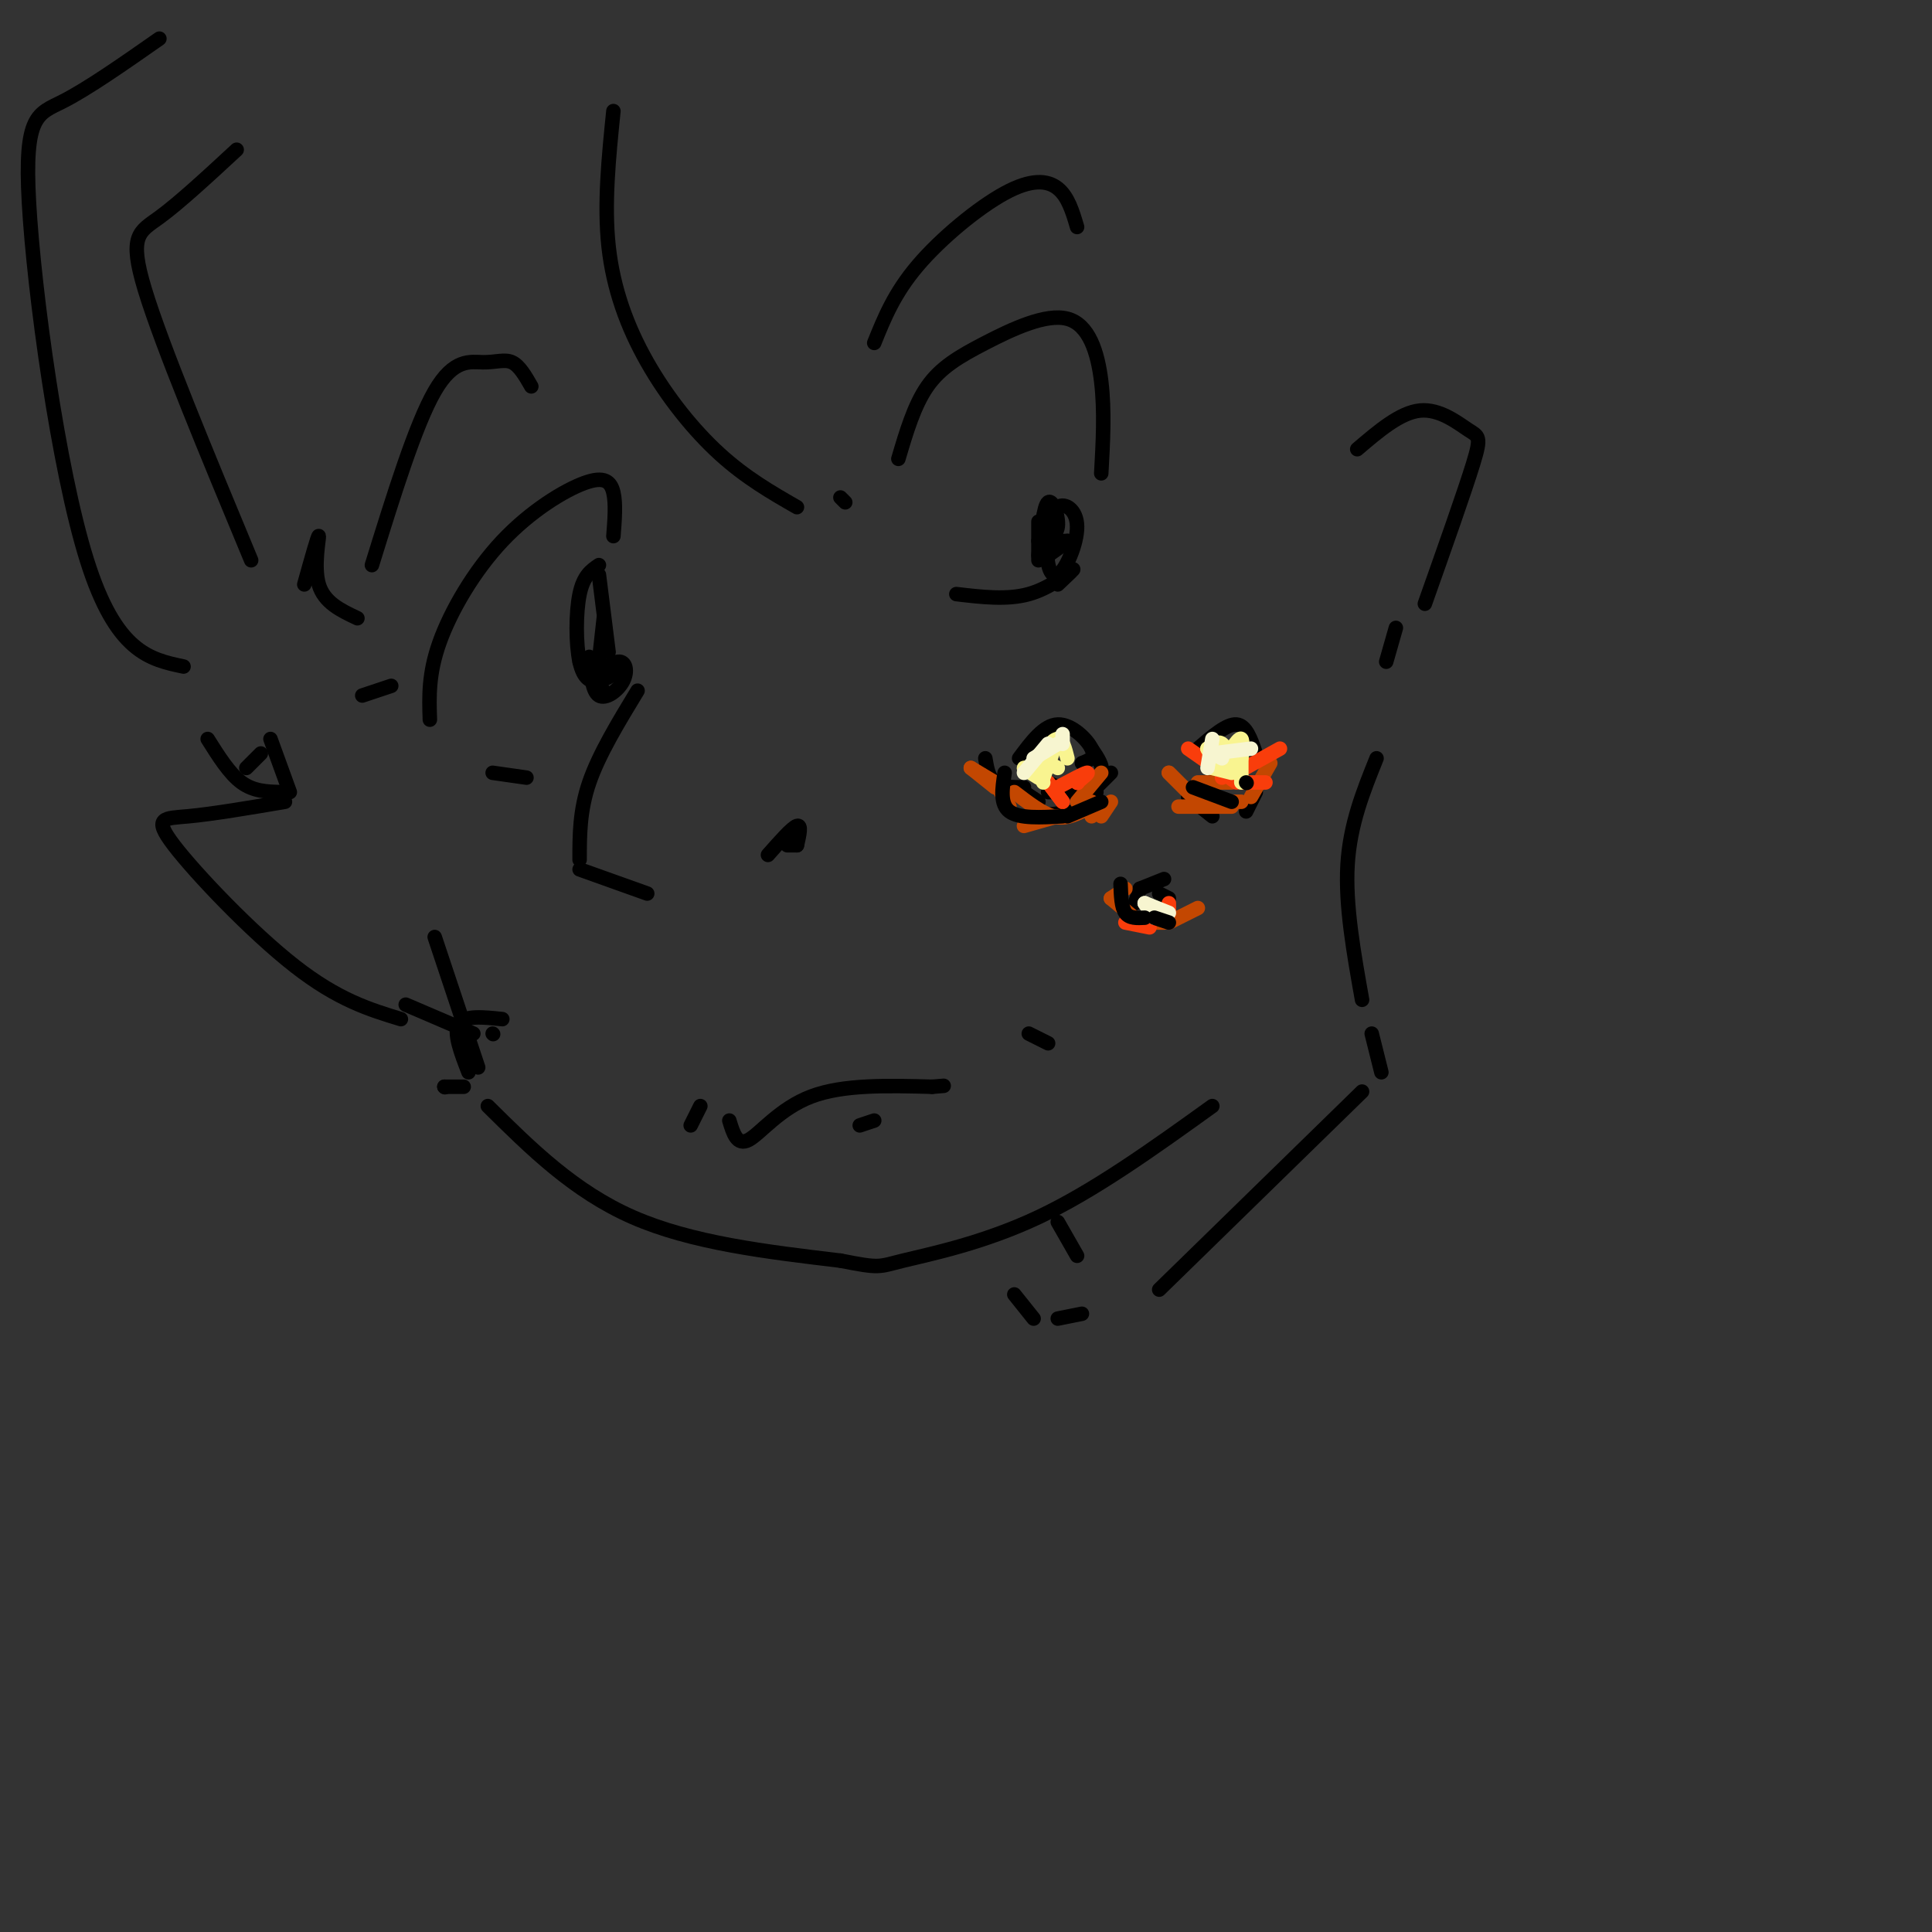 <svg viewBox='0 0 400 400' version='1.1' xmlns='http://www.w3.org/2000/svg' xmlns:xlink='http://www.w3.org/1999/xlink'><rect x="0" y="0" width="400" height="400" fill="#333333" stroke="none"/><g fill='none' stroke='#000000' stroke-width='3' stroke-linecap='round' stroke-linejoin='round'><path d='M77,117c4.518,-14.565 9.036,-29.131 13,-36c3.964,-6.869 7.375,-6.042 10,-6c2.625,0.042 4.464,-0.702 6,0c1.536,0.702 2.768,2.851 4,5'/><path d='M89,149c-0.159,-4.750 -0.319,-9.499 2,-16c2.319,-6.501 7.116,-14.753 13,-21c5.884,-6.247 12.853,-10.490 17,-12c4.147,-1.510 5.470,-0.289 6,2c0.530,2.289 0.265,5.644 0,9'/><path d='M124,117c-1.601,1.089 -3.202,2.179 -4,6c-0.798,3.821 -0.792,10.375 0,14c0.792,3.625 2.369,4.321 4,4c1.631,-0.321 3.315,-1.661 5,-3'/><path d='M124,119c0.000,0.000 2.000,16.000 2,16'/><path d='M125,128c0.000,0.000 -1.000,9.000 -1,9'/><path d='M120,137c0.000,0.000 0.100,0.100 0.1,0.1'/><path d='M102,160c0.000,0.000 7.000,1.000 7,1'/><path d='M132,143c-4.000,6.583 -8.000,13.167 -10,19c-2.000,5.833 -2.000,10.917 -2,16'/><path d='M120,180c0.000,0.000 14.000,5.000 14,5'/><path d='M159,177c2.500,-2.833 5.000,-5.667 6,-6c1.000,-0.333 0.500,1.833 0,4'/><path d='M163,175c0.000,0.000 2.000,0.000 2,0'/><path d='M181,71c2.071,-5.143 4.143,-10.286 9,-16c4.857,-5.714 12.500,-12.000 18,-15c5.500,-3.000 8.857,-2.714 11,-1c2.143,1.714 3.071,4.857 4,8'/><path d='M186,95c1.636,-5.545 3.273,-11.091 6,-15c2.727,-3.909 6.545,-6.182 12,-9c5.455,-2.818 12.545,-6.182 17,-5c4.455,1.182 6.273,6.909 7,13c0.727,6.091 0.364,12.545 0,19'/><path d='M215,115c0.533,-5.133 1.067,-10.267 2,-11c0.933,-0.733 2.267,2.933 2,5c-0.267,2.067 -2.133,2.533 -4,3'/><path d='M215,108c0.000,0.000 0.000,8.000 0,8'/><path d='M198,123c5.267,0.622 10.533,1.244 15,0c4.467,-1.244 8.133,-4.356 9,-5c0.867,-0.644 -1.067,1.178 -3,3'/><path d='M211,157c2.556,-3.444 5.111,-6.889 8,-7c2.889,-0.111 6.111,3.111 7,5c0.889,1.889 -0.556,2.444 -2,3'/><path d='M217,162c0.000,0.000 2.000,2.000 2,2'/><path d='M217,162c0.000,0.000 4.000,2.000 4,2'/><path d='M204,157c0.333,2.000 0.667,4.000 2,5c1.333,1.000 3.667,1.000 6,1'/><path d='M212,164c0.000,0.000 3.000,2.000 3,2'/><path d='M226,155c1.250,1.833 2.500,3.667 2,5c-0.500,1.333 -2.750,2.167 -5,3'/><path d='M217,164c0.000,0.000 6.000,0.000 6,0'/><path d='M97,222c-1.583,-4.083 -3.167,-8.167 -2,-10c1.167,-1.833 5.083,-1.417 9,-1'/><path d='M102,214c0.000,0.000 0.100,0.100 0.1,0.1'/><path d='M92,225c0.000,0.000 0.100,0.100 0.1,0.1'/><path d='M92,225c0.000,0.000 4.000,0.000 4,0'/><path d='M90,194c0.000,0.000 9.000,27.000 9,27'/><path d='M101,229c8.917,8.833 17.833,17.667 30,23c12.167,5.333 27.583,7.167 43,9'/><path d='M174,261c8.357,1.655 7.750,1.292 13,0c5.250,-1.292 16.357,-3.512 28,-9c11.643,-5.488 23.821,-14.244 36,-23'/><path d='M230,160c0.000,0.000 -3.000,3.000 -3,3'/><path d='M151,232c0.800,2.644 1.600,5.289 4,4c2.400,-1.289 6.400,-6.511 13,-9c6.600,-2.489 15.800,-2.244 25,-2'/><path d='M193,225c4.167,-0.333 2.083,-0.167 0,0'/><path d='M178,233c0.000,0.000 3.000,-1.000 3,-1'/><path d='M213,214c0.000,0.000 4.000,2.000 4,2'/><path d='M145,229c0.000,0.000 -2.000,4.000 -2,4'/><path d='M214,169c0.000,0.000 9.000,-1.000 9,-1'/><path d='M226,163c0.000,0.000 1.000,1.000 1,1'/><path d='M248,155c3.000,-2.583 6.000,-5.167 8,-5c2.000,0.167 3.000,3.083 4,6'/><path d='M250,159c0.000,0.000 1.000,1.000 1,1'/><path d='M246,165c0.000,0.000 5.000,4.000 5,4'/><path d='M260,164c0.000,0.000 -2.000,4.000 -2,4'/><path d='M236,184c0.000,0.000 5.000,-2.000 5,-2'/><path d='M236,184c0.000,0.000 -1.000,3.000 -1,3'/><path d='M240,185c0.000,0.000 2.000,1.000 2,1'/></g>
<g fill='none' stroke='#C34701' stroke-width='3' stroke-linecap='round' stroke-linejoin='round'><path d='M210,164c2.833,2.167 5.667,4.333 8,5c2.333,0.667 4.167,-0.167 6,-1'/><path d='M228,160c0.000,0.000 -5.000,6.000 -5,6'/><path d='M201,159c0.000,0.000 5.000,4.000 5,4'/><path d='M201,159c0.000,0.000 5.000,3.000 5,3'/><path d='M206,162c0.000,0.000 3.000,5.000 3,5'/><path d='M212,171c0.000,0.000 7.000,-2.000 7,-2'/><path d='M223,168c1.250,-1.083 2.500,-2.167 3,-2c0.500,0.167 0.250,1.583 0,3'/><path d='M230,166c0.000,0.000 -2.000,3.000 -2,3'/><path d='M230,186c0.000,0.000 3.000,-2.000 3,-2'/><path d='M230,186c0.000,0.000 6.000,5.000 6,5'/><path d='M237,191c0.000,0.000 4.000,0.000 4,0'/><path d='M237,191c0.000,0.000 5.000,-1.000 5,-1'/><path d='M242,191c0.000,0.000 6.000,-3.000 6,-3'/><path d='M244,167c0.000,0.000 11.000,0.000 11,0'/><path d='M263,158c0.000,0.000 -4.000,7.000 -4,7'/><path d='M257,166c0.000,0.000 -2.000,0.000 -2,0'/><path d='M242,160c0.000,0.000 4.000,4.000 4,4'/><path d='M242,160c0.000,0.000 6.000,6.000 6,6'/><path d='M248,162c0.000,0.000 7.000,0.000 7,0'/></g>
<g fill='none' stroke='#F93D0B' stroke-width='3' stroke-linecap='round' stroke-linejoin='round'><path d='M246,155c0.000,0.000 10.000,7.000 10,7'/><path d='M257,162c0.000,0.000 5.000,0.000 5,0'/><path d='M265,155c0.000,0.000 -9.000,5.000 -9,5'/><path d='M253,161c0.000,0.000 2.000,-2.000 2,-2'/><path d='M217,162c0.000,0.000 3.000,4.000 3,4'/><path d='M223,162c0.000,0.000 0.100,0.100 0.1,0.1'/><path d='M223,162c1.333,-1.083 2.667,-2.167 2,-2c-0.667,0.167 -3.333,1.583 -6,3'/><path d='M217,162c0.000,0.000 3.000,4.000 3,4'/><path d='M233,191c0.000,0.000 5.000,1.000 5,1'/><path d='M242,187c0.000,0.000 0.000,2.000 0,2'/></g>
<g fill='none' stroke='#F9F490' stroke-width='3' stroke-linecap='round' stroke-linejoin='round'><path d='M219,153c0.000,0.000 -3.000,8.000 -3,8'/><path d='M215,157c1.500,-2.000 3.000,-4.000 4,-4c1.000,0.000 1.500,2.000 2,4'/><path d='M215,157c0.000,0.000 4.000,2.000 4,2'/><path d='M215,160c0.000,0.000 1.000,2.000 1,2'/><path d='M215,160c-1.500,-0.583 -3.000,-1.167 -3,-1c0.000,0.167 1.500,1.083 3,2'/><path d='M250,155c0.000,0.000 2.000,4.000 2,4'/><path d='M250,155c1.083,-0.833 2.167,-1.667 3,-1c0.833,0.667 1.417,2.833 2,5'/><path d='M251,159c0.000,0.000 4.000,1.000 4,1'/><path d='M251,159c0.000,0.000 4.000,-2.000 4,-2'/><path d='M255,155c0.000,0.000 2.000,0.000 2,0'/><path d='M255,155c0.833,-1.167 1.667,-2.333 2,-2c0.333,0.333 0.167,2.167 0,4'/><path d='M257,156c0.000,0.000 0.000,6.000 0,6'/></g>
<g fill='none' stroke='#F7F5D0' stroke-width='3' stroke-linecap='round' stroke-linejoin='round'><path d='M217,154c0.000,0.000 -5.000,6.000 -5,6'/><path d='M214,157c0.000,0.000 5.000,-3.000 5,-3'/><path d='M220,152c0.000,0.000 0.000,2.000 0,2'/><path d='M251,153c0.000,0.000 -1.000,6.000 -1,6'/><path d='M251,156c0.000,0.000 2.000,1.000 2,1'/><path d='M251,156c0.000,0.000 8.000,-1.000 8,-1'/><path d='M237,187c0.000,0.000 2.000,3.000 2,3'/><path d='M237,187c0.000,0.000 5.000,2.000 5,2'/></g>
<g fill='none' stroke='#000000' stroke-width='3' stroke-linecap='round' stroke-linejoin='round'><path d='M208,160c-0.500,3.250 -1.000,6.500 1,8c2.000,1.500 6.500,1.250 11,1'/><path d='M221,169c0.000,0.000 7.000,-3.000 7,-3'/><path d='M247,163c0.000,0.000 8.000,3.000 8,3'/><path d='M258,162c0.000,0.000 0.100,0.100 0.1,0.1'/><path d='M281,93c4.452,-3.798 8.905,-7.595 13,-8c4.095,-0.405 7.833,2.583 10,4c2.167,1.417 2.762,1.262 1,7c-1.762,5.738 -5.881,17.369 -10,29'/><path d='M289,130c0.000,0.000 -2.000,7.000 -2,7'/><path d='M232,183c0.083,2.417 0.167,4.833 1,6c0.833,1.167 2.417,1.083 4,1'/><path d='M239,190c0.000,0.000 3.000,1.000 3,1'/><path d='M285,157c-2.750,6.833 -5.500,13.667 -6,22c-0.500,8.333 1.250,18.167 3,28'/><path d='M284,214c0.000,0.000 2.000,8.000 2,8'/><path d='M219,253c0.000,0.000 4.000,7.000 4,7'/><path d='M282,226c0.000,0.000 -42.000,41.000 -42,41'/><path d='M224,272c0.000,0.000 -5.000,1.000 -5,1'/><path d='M210,268c0.000,0.000 4.000,5.000 4,5'/><path d='M127,23c-0.976,9.619 -1.952,19.238 -1,28c0.952,8.762 3.833,16.667 8,24c4.167,7.333 9.619,14.095 15,19c5.381,4.905 10.690,7.952 16,11'/><path d='M174,103c0.000,0.000 1.000,1.000 1,1'/><path d='M49,31c-5.933,5.489 -11.867,10.978 -16,14c-4.133,3.022 -6.467,3.578 -3,15c3.467,11.422 12.733,33.711 22,56'/><path d='M75,144c0.000,0.000 6.000,-2.000 6,-2'/><path d='M63,121c1.444,-5.178 2.889,-10.356 3,-10c0.111,0.356 -1.111,6.244 0,10c1.111,3.756 4.556,5.378 8,7'/><path d='M33,8c-7.423,5.190 -14.845,10.381 -20,13c-5.155,2.619 -8.042,2.667 -7,21c1.042,18.333 6.012,54.952 12,74c5.988,19.048 12.994,20.524 20,22'/><path d='M43,153c2.250,3.583 4.500,7.167 7,9c2.500,1.833 5.250,1.917 8,2'/><path d='M51,159c0.000,0.000 3.000,-3.000 3,-3'/><path d='M56,153c0.000,0.000 4.000,11.000 4,11'/><path d='M59,166c-7.500,1.268 -15.000,2.536 -20,3c-5.000,0.464 -7.500,0.125 -3,6c4.500,5.875 16.000,17.964 25,25c9.000,7.036 15.500,9.018 22,11'/><path d='M84,208c0.000,0.000 14.000,6.000 14,6'/><path d='M217,113c0.293,-3.494 0.587,-6.989 2,-8c1.413,-1.011 3.946,0.461 4,4c0.054,3.539 -2.370,9.145 -4,10c-1.630,0.855 -2.466,-3.041 -2,-5c0.466,-1.959 2.233,-1.979 4,-2'/><path d='M221,112c0.000,0.167 -2.000,1.583 -4,3'/><path d='M125,143c-1.344,-0.308 -2.689,-0.616 -2,-2c0.689,-1.384 3.411,-3.845 5,-4c1.589,-0.155 2.043,1.997 1,4c-1.043,2.003 -3.584,3.858 -5,3c-1.416,-0.858 -1.708,-4.429 -2,-8'/></g>
</svg>